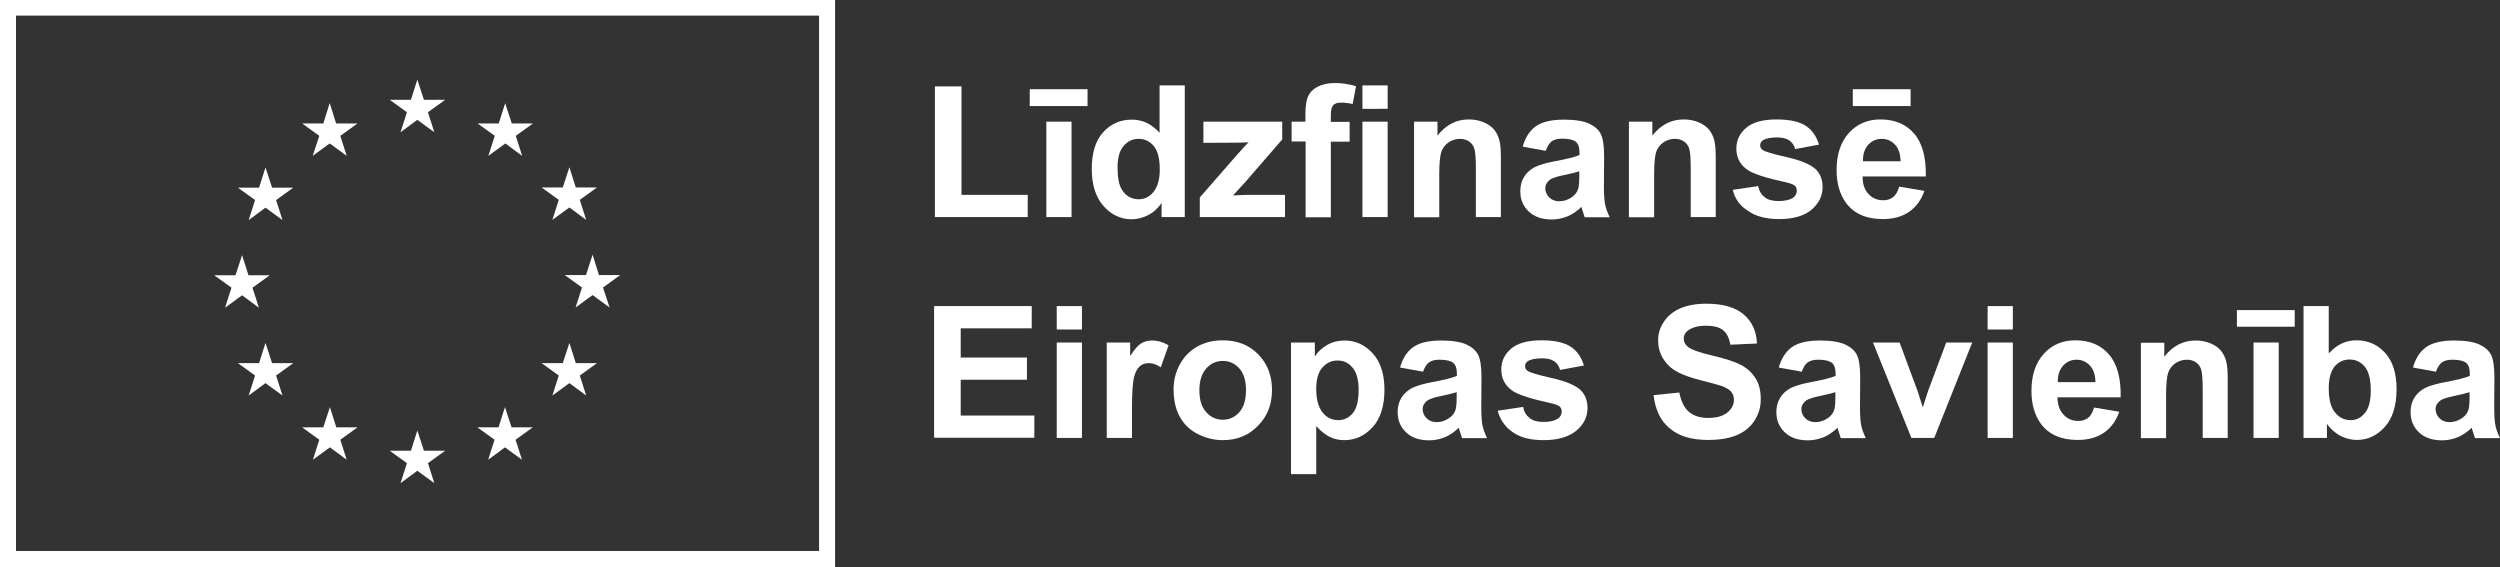 <?xml version="1.0" encoding="utf-8"?>
<!-- Generator: Adobe Illustrator 27.5.0, SVG Export Plug-In . SVG Version: 6.00 Build 0)  -->
<svg version="1.1" id="Layer_1" xmlns="http://www.w3.org/2000/svg" xmlns:xlink="http://www.w3.org/1999/xlink" x="0px" y="0px"
	 viewBox="0 0 124.96 28.35" enable-background="new 0 0 124.96 28.35" xml:space="preserve">
<rect x="0" y="0" width="124.96" height="28.35" fill="#333333" stroke="none"/>
<path fill="#FFFFFF" d="M20.87,14.44"/>
<path fill="#FFFFFF" d="M0,0v28.35h41.74V0H0z M40.94,27.54H0.8V0.78h40.14V27.54z"/>
<path fill="#FFFFFF" d="M20.87,14.16"/>
<polyline fill="#FFFFFF" points="20.02,6.61 20.86,5.99 21.71,6.61 21.39,5.61 22.25,4.99 21.19,4.99 20.86,3.98 20.54,4.99 
	19.48,4.99 20.34,5.61 20.02,6.61 "/>
<polyline fill="#FFFFFF" points="15.63,7.79 16.48,7.17 17.33,7.79 17.01,6.79 17.87,6.17 16.8,6.17 16.48,5.15 16.16,6.17 
	15.1,6.17 15.96,6.79 15.63,7.79 "/>
<polyline fill="#FFFFFF" points="13.27,8.37 12.95,9.38 11.89,9.38 12.75,10 12.43,11 13.27,10.38 14.12,11 13.8,10 14.66,9.38 
	13.6,9.38 13.27,8.37 "/>
<polyline fill="#FFFFFF" points="12.1,14.76 12.94,15.38 12.62,14.38 13.48,13.76 12.42,13.76 12.1,12.75 11.77,13.76 10.71,13.76 
	11.57,14.38 11.25,15.38 12.1,14.76 "/>
<polyline fill="#FFFFFF" points="13.6,18.15 13.27,17.14 12.95,18.15 11.89,18.15 12.75,18.77 12.43,19.77 13.27,19.15 14.12,19.77 
	13.8,18.77 14.66,18.15 13.6,18.15 "/>
<polyline fill="#FFFFFF" points="16.81,21.36 16.49,20.35 16.16,21.36 15.1,21.36 15.96,21.98 15.64,22.98 16.49,22.36 17.33,22.98 
	17.01,21.98 17.87,21.36 16.81,21.36 "/>
<polyline fill="#FFFFFF" points="21.19,22.53 20.86,21.52 20.54,22.53 19.48,22.53 20.34,23.15 20.02,24.15 20.86,23.53 
	21.71,24.15 21.39,23.15 22.25,22.53 21.19,22.53 "/>
<polyline fill="#FFFFFF" points="25.57,21.36 25.24,20.35 24.92,21.36 23.86,21.36 24.72,21.98 24.4,22.98 25.24,22.36 26.09,22.98 
	25.77,21.98 26.63,21.36 25.57,21.36 "/>
<polyline fill="#FFFFFF" points="28.78,18.15 28.46,17.14 28.13,18.15 27.07,18.15 27.93,18.77 27.61,19.77 28.46,19.15 29.3,19.77 
	28.98,18.77 29.84,18.15 28.78,18.15 "/>
<polyline fill="#FFFFFF" points="31,13.75 29.94,13.75 29.62,12.73 29.29,13.75 28.23,13.75 29.09,14.37 28.77,15.37 29.62,14.75 
	30.47,15.37 30.14,14.37 31,13.75 "/>
<polyline fill="#FFFFFF" points="27.61,10.99 28.46,10.37 29.3,10.99 28.98,9.99 29.84,9.37 28.78,9.37 28.46,8.36 28.13,9.37 
	27.07,9.37 27.93,9.99 27.61,10.99 "/>
<polyline fill="#FFFFFF" points="25.25,5.16 24.93,6.17 23.87,6.17 24.73,6.79 24.41,7.79 25.26,7.17 26.1,7.79 25.78,6.79 
	26.64,6.17 25.58,6.17 25.25,5.16 "/>
<g>
	<path fill="#FFFFFF" d="M46.73,10.85V4.32h1.33v5.42h3.31v1.11H46.73z"/>
	<path fill="#FFFFFF" d="M51.47,5.3V4.46h2.89V5.3H51.47z M52.3,10.85V6.08h1.26v4.77H52.3z"/>
	<path fill="#FFFFFF" d="M59.23,10.85h-1.17v-0.7c-0.19,0.27-0.42,0.48-0.69,0.61c-0.26,0.13-0.53,0.2-0.8,0.2
		c-0.55,0-1.02-0.22-1.41-0.66c-0.39-0.44-0.59-1.06-0.59-1.85c0-0.81,0.19-1.42,0.57-1.84c0.38-0.42,0.86-0.63,1.44-0.63
		c0.53,0,0.99,0.22,1.38,0.66V4.27h1.26V10.85z M55.86,8.36c0,0.51,0.07,0.88,0.21,1.11c0.2,0.33,0.49,0.49,0.85,0.49
		c0.29,0,0.54-0.12,0.74-0.37c0.2-0.25,0.31-0.62,0.31-1.11c0-0.55-0.1-0.94-0.3-1.18s-0.45-0.36-0.76-0.36
		c-0.3,0-0.55,0.12-0.75,0.36C55.96,7.53,55.86,7.89,55.86,8.36z"/>
	<path fill="#FFFFFF" d="M59.97,10.85V9.87l1.79-2.05c0.29-0.34,0.51-0.57,0.65-0.71c-0.15,0.01-0.34,0.02-0.58,0.02l-1.68,0.01
		V6.08h3.94v0.89l-1.82,2.1l-0.64,0.7c0.35-0.02,0.57-0.03,0.65-0.03h1.95v1.11H59.97z"/>
	<path fill="#FFFFFF" d="M64.55,6.08h0.7V5.72c0-0.4,0.04-0.7,0.13-0.9c0.09-0.2,0.24-0.36,0.47-0.48c0.23-0.12,0.52-0.19,0.87-0.19
		c0.36,0,0.71,0.05,1.06,0.16L67.61,5.2c-0.2-0.05-0.39-0.07-0.58-0.07c-0.18,0-0.31,0.04-0.39,0.13c-0.08,0.09-0.12,0.25-0.12,0.49
		v0.34h0.94v0.99h-0.94v3.78h-1.26V7.07h-0.7V6.08z M68.1,5.43V4.27h1.26v1.17H68.1z M68.1,10.85V6.08h1.26v4.77H68.1z"/>
	<path fill="#FFFFFF" d="M75.03,10.85h-1.26V8.42c0-0.51-0.03-0.85-0.08-1c-0.05-0.15-0.14-0.27-0.26-0.35
		c-0.12-0.08-0.27-0.13-0.44-0.13c-0.22,0-0.41,0.06-0.59,0.18c-0.17,0.12-0.29,0.28-0.36,0.48c-0.06,0.2-0.1,0.56-0.1,1.1v2.16
		h-1.26V6.08h1.17v0.7c0.42-0.54,0.94-0.81,1.57-0.81c0.28,0,0.53,0.05,0.76,0.15c0.23,0.1,0.4,0.23,0.52,0.38
		c0.12,0.16,0.2,0.33,0.25,0.53c0.05,0.2,0.07,0.48,0.07,0.85V10.85z"/>
	<path fill="#FFFFFF" d="M77.26,7.54l-1.15-0.21c0.13-0.46,0.35-0.8,0.66-1.02c0.31-0.22,0.78-0.33,1.4-0.33
		c0.56,0,0.98,0.07,1.26,0.2c0.28,0.13,0.47,0.3,0.58,0.51c0.11,0.21,0.17,0.58,0.17,1.13l-0.01,1.47c0,0.42,0.02,0.73,0.06,0.93
		c0.04,0.2,0.12,0.41,0.23,0.64h-1.25c-0.03-0.08-0.07-0.21-0.12-0.37c-0.02-0.07-0.04-0.12-0.04-0.15
		c-0.22,0.21-0.45,0.37-0.69,0.47c-0.25,0.1-0.51,0.16-0.79,0.16c-0.49,0-0.88-0.13-1.16-0.4c-0.28-0.27-0.42-0.6-0.42-1.01
		c0-0.27,0.06-0.51,0.19-0.72c0.13-0.21,0.31-0.37,0.54-0.49c0.23-0.11,0.57-0.21,1-0.29c0.59-0.11,1-0.21,1.23-0.31V7.61
		c0-0.24-0.06-0.42-0.18-0.52c-0.12-0.1-0.35-0.16-0.68-0.16c-0.22,0-0.4,0.04-0.53,0.13C77.44,7.16,77.34,7.32,77.26,7.54z
		 M78.95,8.56c-0.16,0.05-0.42,0.12-0.77,0.19c-0.35,0.07-0.58,0.15-0.69,0.22c-0.16,0.12-0.25,0.26-0.25,0.44
		c0,0.18,0.07,0.33,0.2,0.46c0.13,0.13,0.3,0.19,0.5,0.19c0.23,0,0.44-0.07,0.65-0.22c0.15-0.11,0.25-0.25,0.3-0.42
		c0.03-0.11,0.05-0.31,0.05-0.62V8.56z"/>
	<path fill="#FFFFFF" d="M85.77,10.85h-1.26V8.42c0-0.51-0.03-0.85-0.08-1c-0.05-0.15-0.14-0.27-0.26-0.35
		c-0.12-0.08-0.27-0.13-0.44-0.13c-0.22,0-0.41,0.06-0.59,0.18c-0.17,0.12-0.29,0.28-0.36,0.48c-0.06,0.2-0.1,0.56-0.1,1.1v2.16
		h-1.26V6.08h1.17v0.7c0.42-0.54,0.94-0.81,1.57-0.81c0.28,0,0.53,0.05,0.76,0.15c0.23,0.1,0.4,0.23,0.52,0.38
		c0.12,0.16,0.2,0.33,0.25,0.53c0.05,0.2,0.07,0.48,0.07,0.85V10.85z"/>
	<path fill="#FFFFFF" d="M86.61,9.49l1.27-0.19c0.05,0.25,0.16,0.43,0.33,0.56c0.16,0.13,0.4,0.19,0.69,0.19
		c0.33,0,0.57-0.06,0.74-0.18c0.11-0.08,0.17-0.2,0.17-0.34c0-0.1-0.03-0.18-0.09-0.24c-0.06-0.06-0.2-0.12-0.42-0.17
		c-1.02-0.22-1.66-0.43-1.94-0.62c-0.38-0.26-0.57-0.62-0.57-1.07c0-0.41,0.16-0.76,0.49-1.04c0.33-0.28,0.83-0.42,1.52-0.42
		c0.65,0,1.14,0.11,1.46,0.32c0.32,0.21,0.54,0.53,0.66,0.94l-1.19,0.22c-0.05-0.19-0.15-0.33-0.29-0.43
		c-0.14-0.1-0.35-0.15-0.61-0.15c-0.33,0-0.57,0.05-0.71,0.14c-0.1,0.07-0.14,0.15-0.14,0.26c0,0.09,0.04,0.17,0.13,0.23
		c0.11,0.08,0.51,0.2,1.18,0.35s1.14,0.34,1.41,0.56c0.26,0.22,0.4,0.54,0.4,0.94c0,0.44-0.18,0.81-0.55,1.13
		c-0.37,0.31-0.91,0.47-1.62,0.47c-0.65,0-1.16-0.13-1.54-0.4C86.97,10.3,86.72,9.94,86.61,9.49z"/>
	<path fill="#FFFFFF" d="M94.93,9.33l1.26,0.21c-0.16,0.46-0.42,0.81-0.77,1.05c-0.35,0.24-0.79,0.36-1.31,0.36
		c-0.83,0-1.44-0.27-1.84-0.81C91.96,9.71,91.8,9.16,91.8,8.5c0-0.79,0.21-1.41,0.62-1.86c0.41-0.45,0.94-0.67,1.57-0.67
		c0.71,0,1.27,0.23,1.68,0.7c0.41,0.47,0.61,1.19,0.59,2.15h-3.16C93.1,9.21,93.2,9.5,93.4,9.7c0.19,0.21,0.44,0.31,0.73,0.31
		c0.2,0,0.36-0.05,0.5-0.16C94.76,9.75,94.86,9.57,94.93,9.33z M92.61,5.3V4.46h2.89V5.3H92.61z M95,8.06
		c-0.01-0.37-0.1-0.64-0.28-0.83c-0.18-0.19-0.4-0.29-0.66-0.29c-0.28,0-0.5,0.1-0.68,0.3c-0.18,0.2-0.27,0.47-0.26,0.82H95z"/>
	<path fill="#FFFFFF" d="M46.69,21.89v-6.59h4.88v1.11h-3.55v1.46h3.31v1.11h-3.31v1.79h3.68v1.11H46.69z"/>
	<path fill="#FFFFFF" d="M52.82,16.47v-1.17h1.26v1.17H52.82z M52.82,21.89v-4.77h1.26v4.77H52.82z"/>
	<path fill="#FFFFFF" d="M56.58,21.89h-1.26v-4.77h1.17v0.68c0.2-0.32,0.38-0.53,0.54-0.63c0.16-0.1,0.34-0.15,0.55-0.15
		c0.29,0,0.56,0.08,0.83,0.24l-0.39,1.1c-0.21-0.14-0.41-0.21-0.59-0.21c-0.18,0-0.33,0.05-0.45,0.15c-0.12,0.1-0.22,0.27-0.29,0.53
		c-0.07,0.25-0.11,0.79-0.11,1.6V21.89z"/>
	<path fill="#FFFFFF" d="M58.66,19.44c0-0.42,0.1-0.83,0.31-1.22c0.21-0.39,0.5-0.69,0.88-0.9c0.38-0.21,0.8-0.31,1.27-0.31
		c0.72,0,1.31,0.23,1.77,0.7c0.46,0.47,0.69,1.06,0.69,1.78c0,0.72-0.23,1.32-0.7,1.79C62.42,21.76,61.83,22,61.13,22
		c-0.44,0-0.85-0.1-1.25-0.3c-0.4-0.2-0.7-0.49-0.91-0.87C58.76,20.45,58.66,19.99,58.66,19.44z M59.95,19.51
		c0,0.47,0.11,0.84,0.34,1.09c0.22,0.25,0.5,0.38,0.83,0.38c0.33,0,0.61-0.13,0.83-0.38c0.22-0.25,0.33-0.62,0.33-1.1
		c0-0.47-0.11-0.83-0.33-1.08c-0.22-0.25-0.5-0.38-0.83-0.38c-0.33,0-0.61,0.13-0.83,0.38C60.07,18.67,59.95,19.03,59.95,19.51z"/>
	<path fill="#FFFFFF" d="M64.54,17.12h1.18v0.7c0.15-0.24,0.36-0.43,0.62-0.58c0.26-0.15,0.55-0.22,0.87-0.22
		c0.55,0,1.02,0.22,1.41,0.65c0.39,0.43,0.58,1.04,0.58,1.81c0,0.8-0.19,1.42-0.58,1.86C68.22,21.78,67.75,22,67.19,22
		c-0.26,0-0.5-0.05-0.72-0.16c-0.21-0.1-0.44-0.28-0.68-0.54v2.4h-1.26V17.12z M65.79,19.43c0,0.54,0.11,0.93,0.32,1.19
		c0.21,0.26,0.47,0.38,0.78,0.38c0.29,0,0.54-0.12,0.73-0.35c0.19-0.23,0.29-0.62,0.29-1.16c0-0.5-0.1-0.87-0.3-1.11
		c-0.2-0.24-0.45-0.36-0.75-0.36c-0.31,0-0.56,0.12-0.77,0.36C65.89,18.61,65.79,18.96,65.79,19.43z"/>
	<path fill="#FFFFFF" d="M71.13,18.58l-1.15-0.21c0.13-0.46,0.35-0.8,0.66-1.02c0.31-0.22,0.78-0.33,1.4-0.33
		c0.56,0,0.98,0.07,1.26,0.2c0.28,0.13,0.47,0.3,0.58,0.51c0.11,0.21,0.17,0.58,0.17,1.13l-0.01,1.47c0,0.42,0.02,0.73,0.06,0.93
		c0.04,0.2,0.12,0.41,0.23,0.64h-1.25c-0.03-0.08-0.07-0.21-0.12-0.37c-0.02-0.07-0.04-0.12-0.04-0.15
		c-0.22,0.21-0.45,0.37-0.69,0.47c-0.25,0.1-0.51,0.16-0.79,0.16c-0.49,0-0.88-0.13-1.16-0.4c-0.28-0.27-0.42-0.6-0.42-1.01
		c0-0.27,0.06-0.51,0.19-0.72c0.13-0.21,0.31-0.37,0.54-0.49c0.23-0.11,0.57-0.21,1-0.29c0.59-0.11,1-0.21,1.23-0.31v-0.13
		c0-0.24-0.06-0.42-0.18-0.52c-0.12-0.1-0.35-0.16-0.68-0.16c-0.22,0-0.4,0.04-0.53,0.13C71.31,18.2,71.21,18.35,71.13,18.58z
		 M72.82,19.6c-0.16,0.05-0.42,0.12-0.77,0.19c-0.35,0.07-0.58,0.15-0.69,0.22c-0.16,0.12-0.25,0.26-0.25,0.44
		c0,0.18,0.07,0.33,0.2,0.46c0.13,0.13,0.3,0.19,0.5,0.19c0.23,0,0.44-0.07,0.65-0.22c0.15-0.11,0.25-0.25,0.3-0.42
		c0.03-0.11,0.05-0.31,0.05-0.62V19.6z"/>
	<path fill="#FFFFFF" d="M74.86,20.53l1.27-0.19c0.05,0.25,0.16,0.43,0.33,0.56c0.16,0.13,0.4,0.19,0.69,0.19
		c0.33,0,0.57-0.06,0.74-0.18c0.11-0.08,0.17-0.2,0.17-0.34c0-0.1-0.03-0.18-0.09-0.24c-0.06-0.06-0.2-0.12-0.42-0.17
		c-1.02-0.22-1.66-0.43-1.94-0.62c-0.38-0.26-0.57-0.62-0.57-1.07c0-0.41,0.16-0.76,0.49-1.04c0.33-0.28,0.83-0.42,1.52-0.42
		c0.65,0,1.14,0.11,1.46,0.32c0.32,0.21,0.54,0.53,0.66,0.94l-1.19,0.22c-0.05-0.19-0.15-0.33-0.29-0.43
		c-0.14-0.1-0.35-0.15-0.61-0.15c-0.33,0-0.57,0.05-0.71,0.14c-0.1,0.07-0.14,0.15-0.14,0.26c0,0.09,0.04,0.17,0.13,0.23
		c0.11,0.08,0.51,0.2,1.18,0.35c0.67,0.15,1.14,0.34,1.41,0.56c0.26,0.22,0.4,0.54,0.4,0.94c0,0.44-0.18,0.81-0.55,1.13
		C78.41,21.84,77.87,22,77.15,22c-0.65,0-1.16-0.13-1.54-0.4C75.23,21.34,74.98,20.98,74.86,20.53z"/>
	<path fill="#FFFFFF" d="M82.65,19.75l1.29-0.13c0.08,0.43,0.24,0.75,0.47,0.96c0.24,0.2,0.56,0.31,0.96,0.31
		c0.43,0,0.75-0.09,0.97-0.27c0.22-0.18,0.33-0.39,0.33-0.64c0-0.16-0.05-0.29-0.14-0.4c-0.09-0.11-0.25-0.2-0.48-0.29
		c-0.16-0.05-0.51-0.15-1.06-0.29c-0.71-0.18-1.21-0.39-1.5-0.65c-0.4-0.36-0.61-0.8-0.61-1.33c0-0.34,0.09-0.65,0.29-0.94
		c0.19-0.29,0.46-0.51,0.82-0.67c0.36-0.15,0.79-0.23,1.3-0.23c0.83,0,1.45,0.18,1.87,0.54c0.42,0.36,0.64,0.85,0.66,1.45
		l-1.33,0.06c-0.06-0.34-0.18-0.58-0.37-0.73c-0.19-0.15-0.47-0.22-0.84-0.22c-0.39,0-0.69,0.08-0.91,0.24
		c-0.14,0.1-0.21,0.24-0.21,0.41c0,0.16,0.07,0.29,0.2,0.4c0.17,0.14,0.57,0.29,1.22,0.44c0.65,0.15,1.13,0.31,1.44,0.47
		c0.31,0.16,0.55,0.39,0.73,0.67c0.18,0.28,0.26,0.63,0.26,1.05c0,0.38-0.1,0.73-0.31,1.06c-0.21,0.33-0.51,0.57-0.89,0.73
		c-0.38,0.16-0.86,0.24-1.43,0.24c-0.83,0-1.47-0.19-1.92-0.58C83.01,21.05,82.74,20.49,82.65,19.75z"/>
	<path fill="#FFFFFF" d="M90.06,18.58l-1.15-0.21c0.13-0.46,0.35-0.8,0.66-1.02c0.31-0.22,0.78-0.33,1.4-0.33
		c0.56,0,0.98,0.07,1.26,0.2c0.28,0.13,0.47,0.3,0.58,0.51c0.11,0.21,0.17,0.58,0.17,1.13l-0.01,1.47c0,0.42,0.02,0.73,0.06,0.93
		c0.04,0.2,0.12,0.41,0.23,0.64h-1.25c-0.03-0.08-0.07-0.21-0.12-0.37c-0.02-0.07-0.04-0.12-0.04-0.15
		c-0.22,0.21-0.45,0.37-0.69,0.47c-0.25,0.1-0.51,0.16-0.79,0.16c-0.49,0-0.88-0.13-1.16-0.4c-0.28-0.27-0.42-0.6-0.42-1.01
		c0-0.27,0.06-0.51,0.19-0.72c0.13-0.21,0.31-0.37,0.54-0.49c0.23-0.11,0.57-0.21,1-0.29c0.59-0.11,1-0.21,1.23-0.31v-0.13
		c0-0.24-0.06-0.42-0.18-0.52c-0.12-0.1-0.35-0.16-0.68-0.16c-0.22,0-0.4,0.04-0.53,0.13C90.24,18.2,90.14,18.35,90.06,18.58z
		 M91.75,19.6c-0.16,0.05-0.42,0.12-0.77,0.19c-0.35,0.07-0.58,0.15-0.69,0.22c-0.16,0.12-0.25,0.26-0.25,0.44
		c0,0.18,0.07,0.33,0.2,0.46c0.13,0.13,0.3,0.19,0.5,0.19c0.23,0,0.44-0.07,0.65-0.22c0.15-0.11,0.25-0.25,0.3-0.42
		c0.03-0.11,0.05-0.31,0.05-0.62V19.6z"/>
	<path fill="#FFFFFF" d="M95.54,21.89l-1.92-4.77h1.33l0.9,2.43l0.26,0.81c0.07-0.21,0.11-0.34,0.13-0.41
		c0.04-0.13,0.09-0.27,0.13-0.4l0.91-2.43h1.3l-1.9,4.77H95.54z"/>
	<path fill="#FFFFFF" d="M99.35,16.47v-1.17h1.26v1.17H99.35z M99.35,21.89v-4.77h1.26v4.77H99.35z"/>
	<path fill="#FFFFFF" d="M104.67,20.37l1.26,0.21c-0.16,0.46-0.42,0.81-0.77,1.05c-0.35,0.24-0.79,0.36-1.31,0.36
		c-0.83,0-1.44-0.27-1.84-0.81c-0.31-0.43-0.47-0.98-0.47-1.64c0-0.79,0.21-1.41,0.62-1.86c0.41-0.45,0.94-0.67,1.57-0.67
		c0.71,0,1.27,0.23,1.68,0.7c0.41,0.47,0.61,1.19,0.59,2.15h-3.16c0.01,0.37,0.11,0.67,0.31,0.87c0.19,0.21,0.44,0.31,0.73,0.31
		c0.2,0,0.36-0.05,0.5-0.16C104.5,20.79,104.6,20.61,104.67,20.37z M104.74,19.1c-0.01-0.37-0.1-0.64-0.28-0.83
		c-0.18-0.19-0.4-0.29-0.66-0.29c-0.28,0-0.5,0.1-0.68,0.3c-0.18,0.2-0.27,0.47-0.26,0.82H104.74z"/>
	<path fill="#FFFFFF" d="M111.36,21.89h-1.26v-2.43c0-0.51-0.03-0.85-0.08-1c-0.05-0.15-0.14-0.27-0.26-0.35
		c-0.12-0.08-0.27-0.13-0.44-0.13c-0.22,0-0.41,0.06-0.59,0.18c-0.17,0.12-0.29,0.28-0.36,0.48c-0.06,0.2-0.1,0.56-0.1,1.1v2.16
		h-1.26v-4.77h1.17v0.7c0.42-0.54,0.94-0.81,1.57-0.81c0.28,0,0.53,0.05,0.76,0.15c0.23,0.1,0.4,0.23,0.52,0.38
		c0.12,0.16,0.2,0.33,0.25,0.53c0.05,0.2,0.07,0.48,0.07,0.85V21.89z"/>
	<path fill="#FFFFFF" d="M111.81,16.34V15.5h2.89v0.83H111.81z M112.64,21.89v-4.77h1.26v4.77H112.64z"/>
	<path fill="#FFFFFF" d="M115.14,21.89v-6.59h1.26v2.37c0.39-0.44,0.85-0.66,1.38-0.66c0.58,0,1.06,0.21,1.44,0.63
		c0.38,0.42,0.57,1.02,0.57,1.81c0,0.81-0.19,1.44-0.58,1.88c-0.39,0.44-0.86,0.66-1.41,0.66c-0.27,0-0.54-0.07-0.81-0.2
		c-0.26-0.14-0.49-0.34-0.68-0.6v0.7H115.14z M116.4,19.4c0,0.49,0.08,0.86,0.23,1.1c0.22,0.34,0.51,0.5,0.87,0.5
		c0.28,0,0.52-0.12,0.71-0.36c0.2-0.24,0.29-0.61,0.29-1.13c0-0.54-0.1-0.94-0.3-1.18c-0.2-0.24-0.45-0.36-0.76-0.36
		c-0.3,0-0.55,0.12-0.75,0.35C116.5,18.57,116.4,18.92,116.4,19.4z"/>
	<path fill="#FFFFFF" d="M121.76,18.58l-1.15-0.21c0.13-0.46,0.35-0.8,0.66-1.02c0.31-0.22,0.78-0.33,1.4-0.33
		c0.56,0,0.98,0.07,1.26,0.2c0.28,0.13,0.47,0.3,0.58,0.51c0.11,0.21,0.17,0.58,0.17,1.13l-0.01,1.47c0,0.42,0.02,0.73,0.06,0.93
		c0.04,0.2,0.12,0.41,0.23,0.64h-1.25c-0.03-0.08-0.07-0.21-0.12-0.37c-0.02-0.07-0.04-0.12-0.04-0.15
		c-0.22,0.21-0.45,0.37-0.69,0.47c-0.25,0.1-0.51,0.16-0.79,0.16c-0.49,0-0.88-0.13-1.16-0.4c-0.28-0.27-0.42-0.6-0.42-1.01
		c0-0.27,0.06-0.51,0.19-0.72c0.13-0.21,0.31-0.37,0.54-0.49c0.23-0.11,0.57-0.21,1-0.29c0.59-0.11,1-0.21,1.23-0.31v-0.13
		c0-0.24-0.06-0.42-0.18-0.52c-0.12-0.1-0.35-0.16-0.68-0.16c-0.22,0-0.4,0.04-0.53,0.13C121.94,18.2,121.84,18.35,121.76,18.58z
		 M123.45,19.6c-0.16,0.05-0.42,0.12-0.77,0.19c-0.35,0.07-0.58,0.15-0.69,0.22c-0.16,0.12-0.25,0.26-0.25,0.44
		c0,0.18,0.07,0.33,0.2,0.46c0.13,0.13,0.3,0.19,0.5,0.19c0.23,0,0.44-0.07,0.65-0.22c0.15-0.11,0.25-0.25,0.3-0.42
		c0.03-0.11,0.05-0.31,0.05-0.62V19.6z"/>
</g>
</svg>
